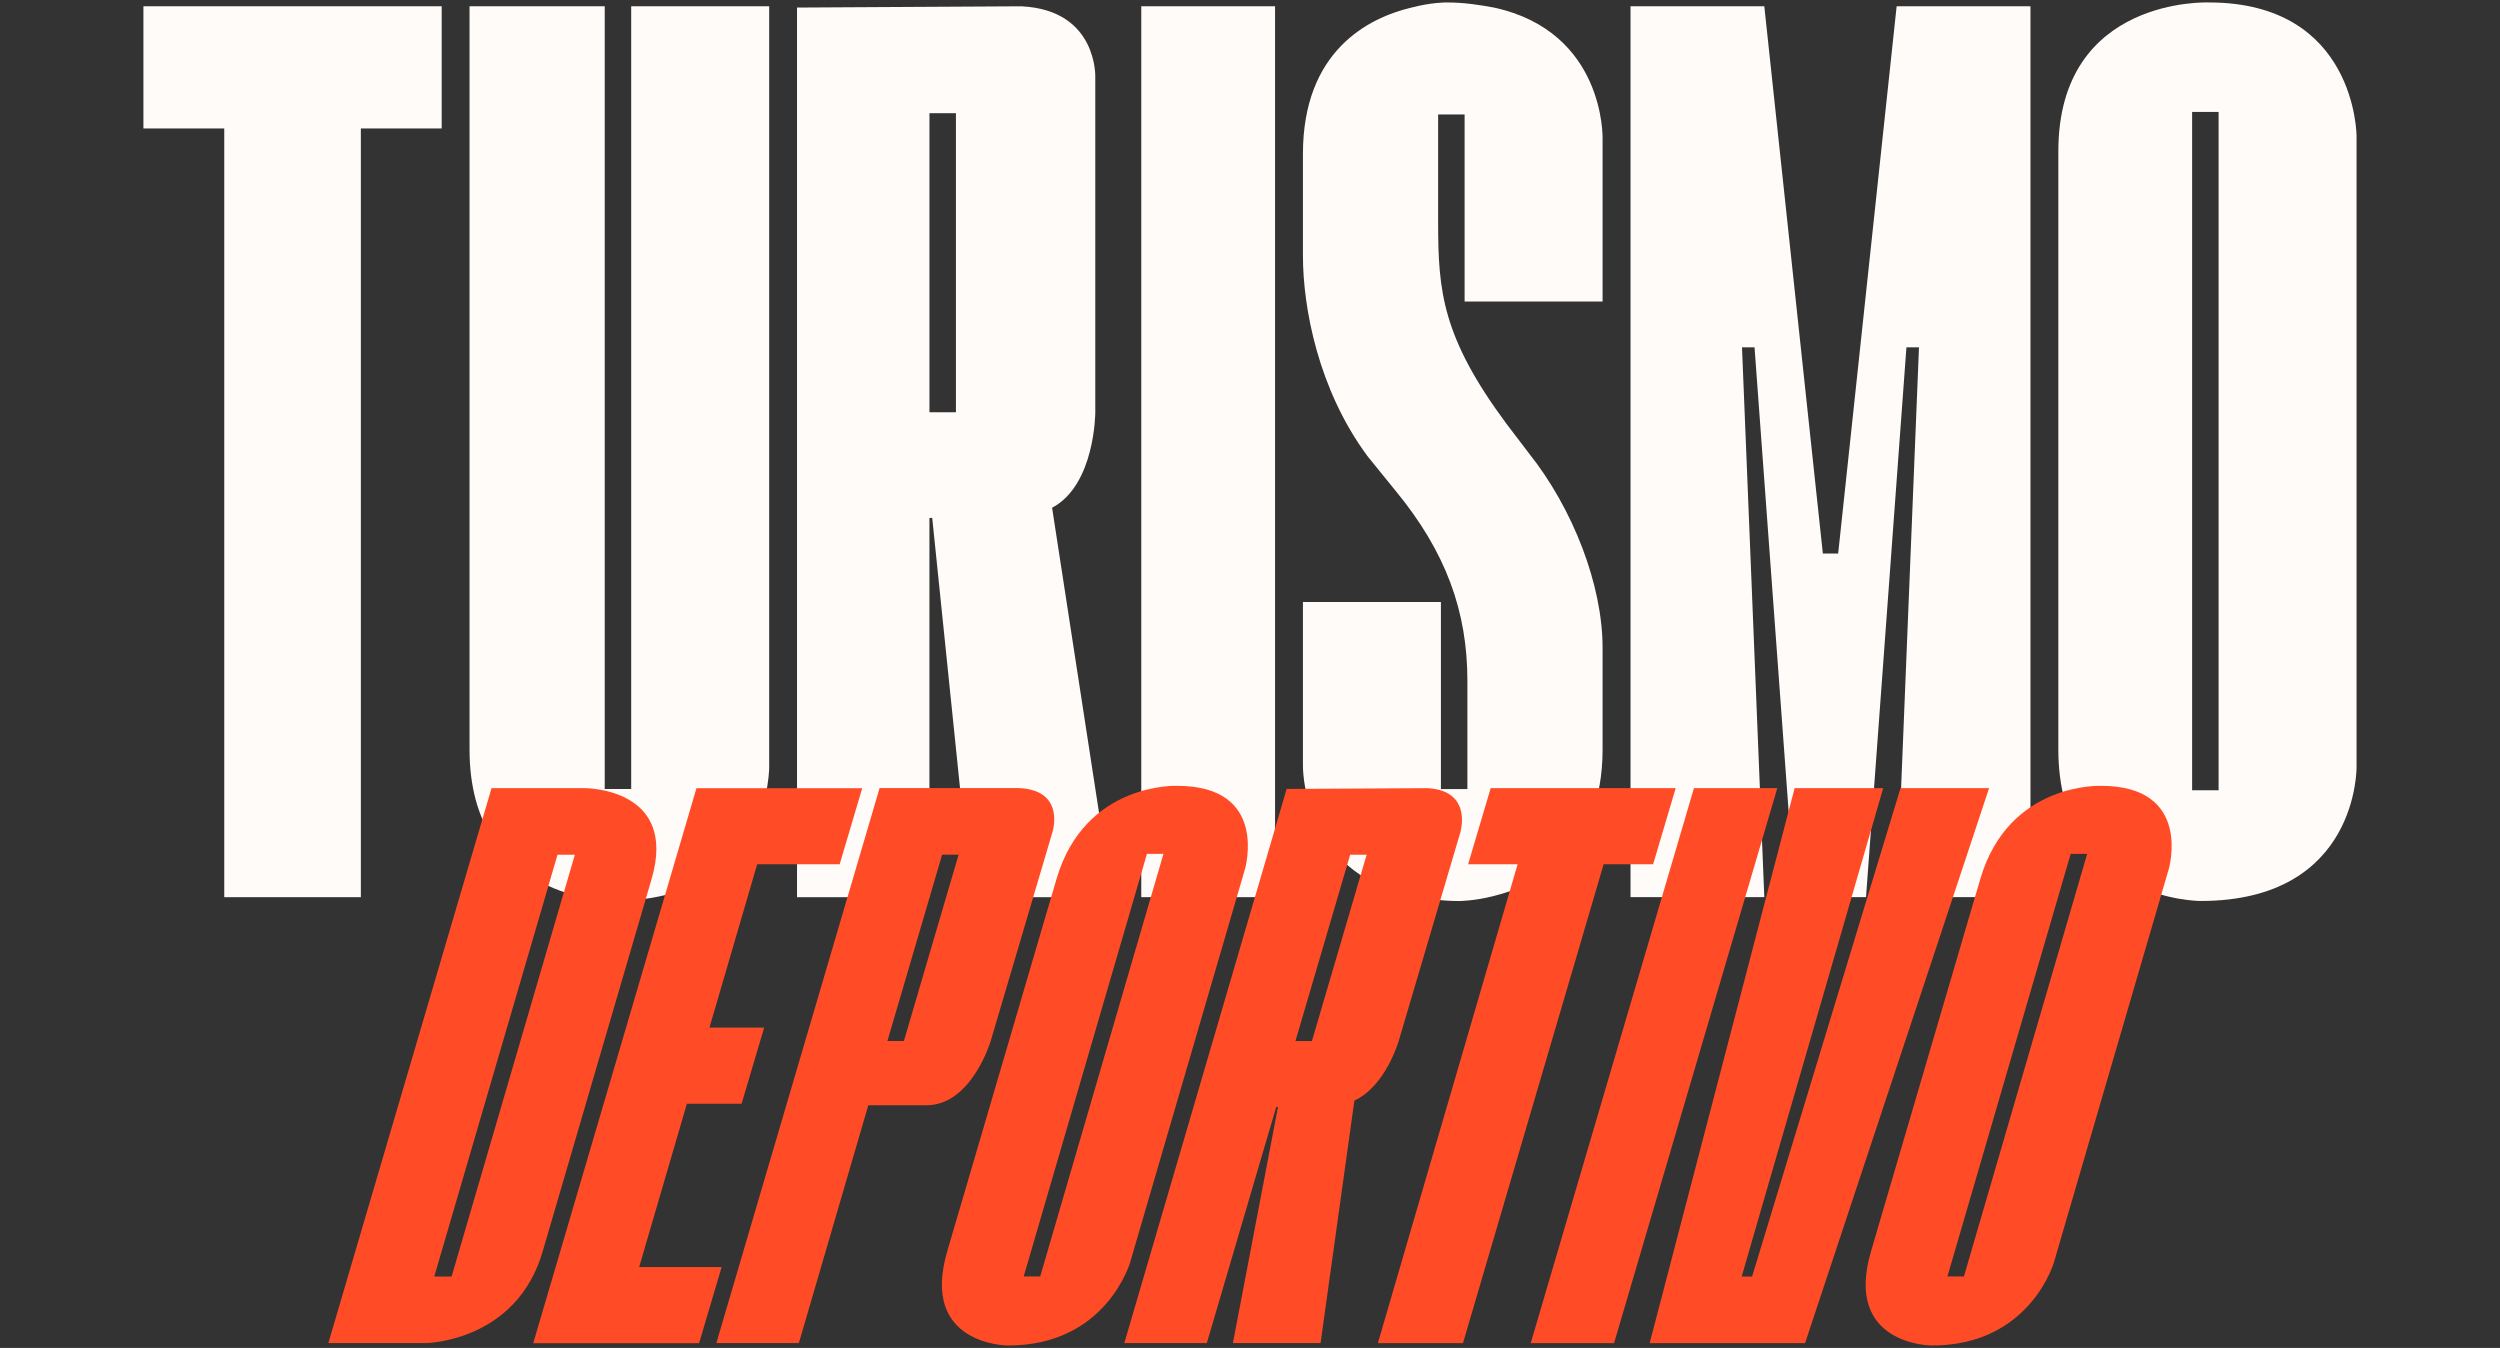 <svg width="434" height="234" viewBox="0 0 434 234" fill="none" xmlns="http://www.w3.org/2000/svg">
<rect x="0" y="0" width="434" height="234" fill="#333333" stroke="none"/>
<path d="M76.676 1.087V22.3H62.642V155.751H38.932V22.3H24.898V1.087H76.676Z" fill="#FFFBF8"/>
<path d="M133.534 132.771C133.534 132.771 134.258 156.413 106.193 156.413C106.193 156.413 81.511 156.413 81.511 130.122V1.087H104.981V136.968H109.576V1.087H133.529V132.771H133.534Z" fill="#FFFBF8"/>
<path d="M193.046 155.752H168.609L161.833 89.913H161.349V155.752H138.364V1.312L177.32 1.093C190.626 1.755 190.142 13.467 190.142 13.467V71.573C190.142 71.573 190.142 84.166 182.644 88.145L193.046 155.752ZM161.354 19.646V71.568H165.949V19.646H161.354Z" fill="#FFFBF8"/>
<path d="M198.125 1.087H221.35V155.746H198.125V1.087Z" fill="#FFFBF8"/>
<path d="M237.321 79.082C228.854 67.594 226.19 53.452 226.19 44.394V26.717C226.19 8.82 237.56 3.074 245.064 1.306C248.452 0.425 250.872 0.425 251.111 0.425C254.255 0.425 256.919 0.868 259.339 1.311C278.697 5.509 278.208 24.068 278.208 24.068V52.346H254.255V19.87H249.66V38.653C249.66 50.584 250.383 58.536 261.514 73.559L265.386 78.643C273.129 88.363 278.208 101.619 278.208 112.449V130.127C278.208 148.023 266.593 153.77 259.339 155.537C255.951 156.419 253.292 156.419 253.292 156.419C250.149 156.419 247.484 155.976 245.064 155.537C225.706 151.34 226.19 132.781 226.19 132.781V104.502H250.143V136.979H254.739V118.196C254.739 106.265 251.111 95.883 242.156 85.057L237.316 79.092L237.321 79.082Z" fill="#FFFBF8"/>
<path d="M352.489 1.087V155.746H329.263L333.135 60.298H330.955L323.94 155.746H311.601L304.587 60.298H302.411L306.283 155.746H283.058V1.087H306.283L316.446 96.091H319.105L329.258 1.087H352.483H352.489Z" fill="#FFFBF8"/>
<path d="M409.102 132.99C409.102 132.99 409.586 156.409 382.005 156.409C382.005 156.409 357.328 156.409 357.328 130.117V26.279C357.323 -0.68 383.452 0.425 383.452 0.425C409.097 0.425 409.097 23.625 409.097 23.625V132.99H409.102ZM385.148 137.188V19.427H380.553V137.188H385.148Z" fill="#FFFBF8"/>
<path d="M85.325 136.823H101.457C101.457 136.823 117.883 136.686 113.061 152.786L94.223 217.197C89.706 232.886 74.027 233.16 74.027 233.16H57L85.336 136.812L85.325 136.823ZM96.781 148.385L75.385 221.609H78.397L99.793 148.385H96.781Z" fill="#FF4C27"/>
<path d="M149.683 136.823L145.766 150.038H131.446L123.159 178.395H132.657L128.74 191.61H119.242L110.955 219.966H125.275L121.358 233.181H92.57L120.905 136.834H149.694L149.683 136.823Z" fill="#FF4C27"/>
<path d="M150.736 191.873L138.68 233.16H124.359L152.695 136.812H176.955C185.095 137.223 182.684 144.52 182.684 144.52C182.684 144.52 176.503 165.443 171.985 180.722C171.985 180.722 168.669 191.873 160.834 191.873H150.736ZM156.917 180.722L166.415 148.374H163.551L154.053 180.722H156.917Z" fill="#FF4C27"/>
<path d="M196.246 218.987C196.246 218.987 192.181 233.581 174.997 233.581C174.997 233.581 159.623 233.581 164.446 217.208L183.431 152.523C188.401 135.728 204.375 136.423 204.375 136.423C220.349 136.423 216.126 150.87 216.126 150.87L196.235 218.998L196.246 218.987ZM180.578 221.599L201.974 148.237H199.11L177.713 221.599H180.578Z" fill="#FF4C27"/>
<path d="M229.257 233.16H214.031L221.865 192.147H221.559L209.503 233.16H195.182L223.36 136.96L247.779 136.823C255.771 137.234 253.507 144.531 253.507 144.531L242.809 180.732C242.809 180.732 240.545 188.577 235.122 191.052L229.246 233.171L229.257 233.16ZM234.385 148.385L224.887 180.732H227.751L237.249 148.385H234.385Z" fill="#FF4C27"/>
<path d="M290.898 136.823L286.981 150.038H278.389L253.97 233.171H239.197L263.457 150.038H254.865L258.782 136.823H290.888H290.898Z" fill="#FF4C27"/>
<path d="M294.068 136.823H308.536L280.2 233.171H265.732L294.068 136.823Z" fill="#FF4C27"/>
<path d="M345.305 136.823L313.358 233.171H286.381L311.547 136.823H326.92L302.354 221.609H304.165L329.932 136.823H345.305Z" fill="#FF4C27"/>
<path d="M356.615 218.987C356.615 218.987 352.55 233.581 335.366 233.581C335.366 233.581 319.992 233.581 324.815 217.208L343.8 152.523C348.77 135.728 364.744 136.423 364.744 136.423C380.717 136.423 376.495 150.87 376.495 150.87L356.604 218.998L356.615 218.987ZM340.936 221.599L362.332 148.237H359.468L338.072 221.599H340.936Z" fill="#FF4C27"/>
</svg>
